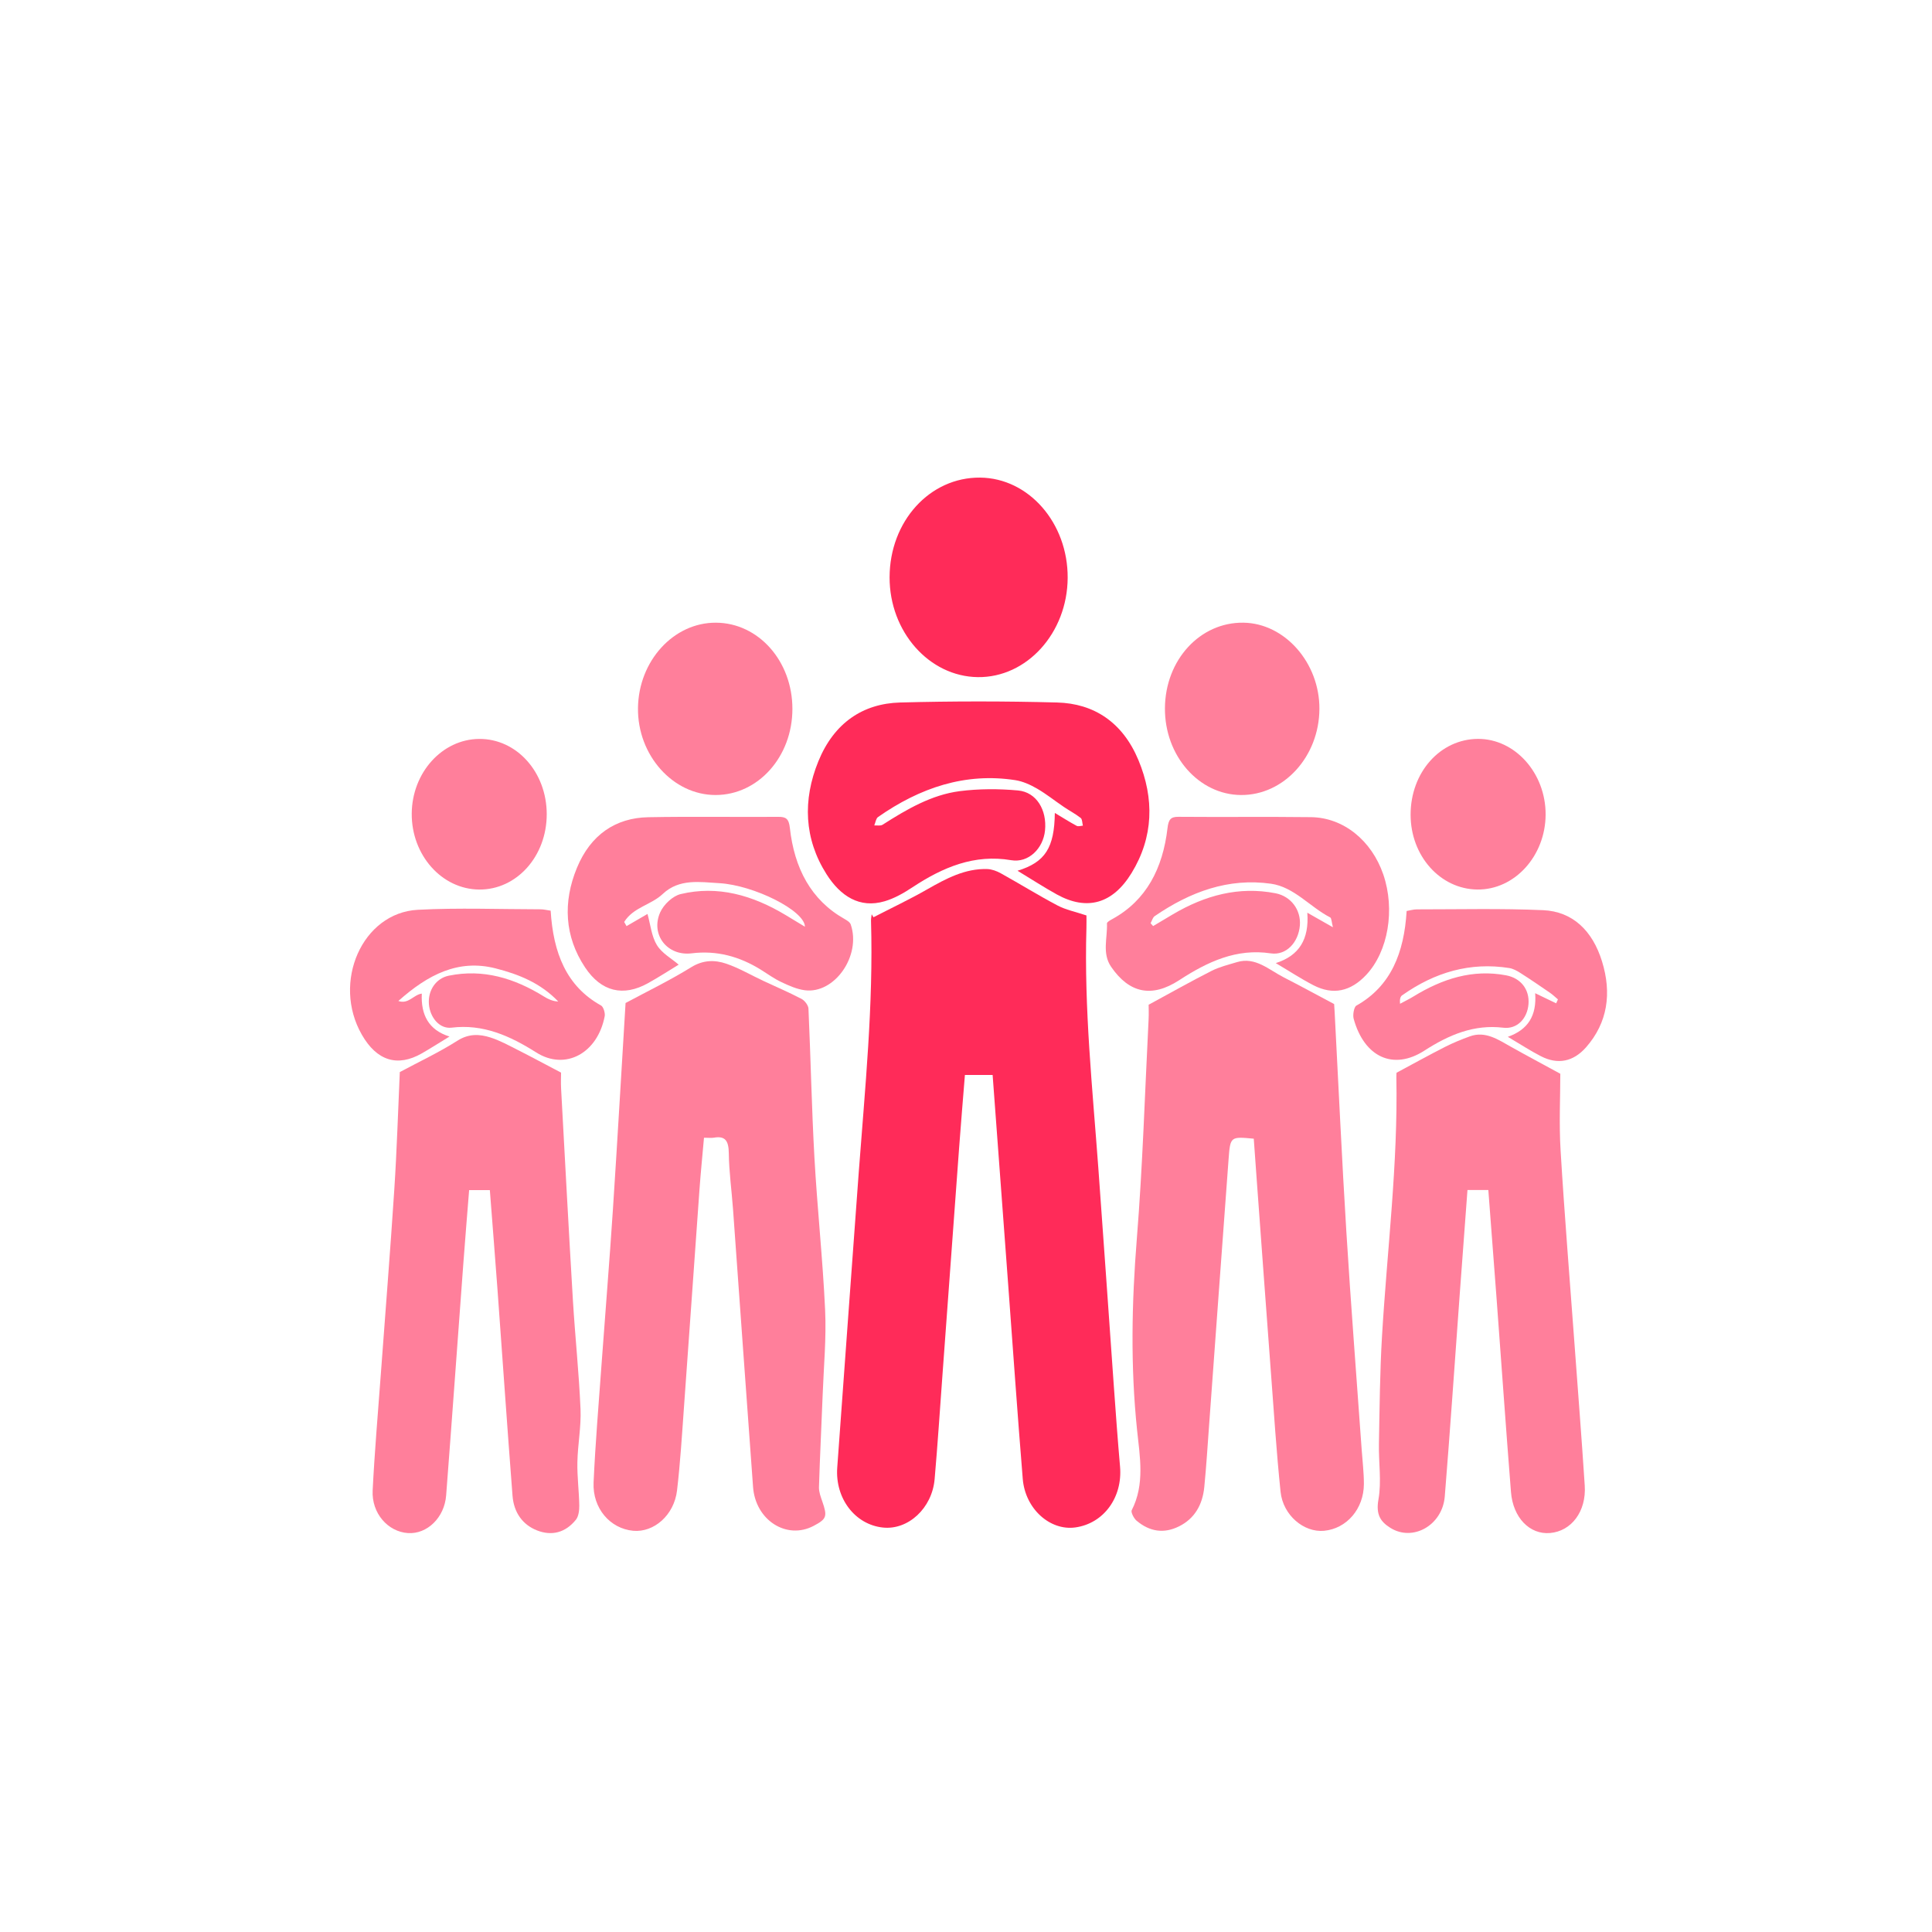 <svg width="96" height="96" viewBox="0 0 96 96" fill="none" xmlns="http://www.w3.org/2000/svg">
<path fill-rule="evenodd" clip-rule="evenodd" d="M43.403 45.578C44.293 45.119 45.197 44.692 46.069 44.193C47.016 43.651 47.964 43.147 49.058 43.183C49.286 43.191 49.527 43.281 49.734 43.396C50.677 43.92 51.599 44.492 52.55 44.994C52.964 45.212 53.432 45.303 53.985 45.488C53.985 45.636 53.991 45.875 53.984 46.113C53.866 50.109 54.284 54.073 54.576 58.044C54.842 61.655 55.087 65.267 55.346 68.879C55.441 70.21 55.538 71.542 55.654 72.871C55.788 74.401 54.847 75.698 53.436 75.897C52.176 76.074 50.941 74.974 50.82 73.485C50.557 70.261 50.333 67.032 50.094 63.806C49.839 60.357 49.583 56.908 49.323 53.414C48.866 53.414 48.43 53.414 47.946 53.414C47.851 54.605 47.75 55.792 47.662 56.981C47.383 60.749 47.109 64.518 46.833 68.286C46.705 70.024 46.593 71.763 46.441 73.498C46.315 74.946 45.123 76.037 43.872 75.903C42.478 75.755 41.491 74.448 41.602 72.923C41.962 68.027 42.307 63.129 42.672 58.232C42.982 54.08 43.403 49.935 43.28 45.757C43.276 45.648 43.302 45.539 43.314 45.43C43.343 45.479 43.373 45.529 43.403 45.578Z" fill="#FF2B59"/>
<path fill-rule="evenodd" clip-rule="evenodd" d="M50.56 43.267C51.941 42.844 52.392 42.121 52.414 40.394C52.791 40.62 53.138 40.841 53.498 41.035C53.581 41.08 53.703 41.033 53.808 41.027C53.775 40.897 53.779 40.707 53.702 40.646C53.438 40.439 53.141 40.285 52.864 40.097C52.417 39.795 51.99 39.451 51.528 39.184C51.193 38.991 50.822 38.823 50.453 38.766C47.967 38.38 45.715 39.138 43.625 40.601C43.526 40.671 43.501 40.874 43.442 41.015C43.581 41.006 43.748 41.049 43.856 40.98C45.058 40.212 46.291 39.493 47.68 39.313C48.639 39.19 49.625 39.19 50.588 39.278C51.501 39.362 52.03 40.249 51.926 41.268C51.836 42.158 51.108 42.89 50.246 42.743C48.423 42.432 46.855 43.087 45.337 44.091C44.904 44.377 44.439 44.642 43.957 44.783C42.711 45.151 41.758 44.524 41.069 43.438C39.954 41.68 39.88 39.757 40.662 37.833C41.441 35.918 42.88 34.957 44.727 34.907C47.327 34.837 49.931 34.837 52.531 34.907C54.348 34.955 55.782 35.881 56.568 37.769C57.366 39.685 57.318 41.598 56.228 43.379C55.285 44.919 54.005 45.267 52.515 44.445C51.885 44.097 51.277 43.701 50.56 43.267Z" fill="#FF2B59"/>
<path fill-rule="evenodd" clip-rule="evenodd" d="M53.052 28.714C53.037 31.452 51.022 33.677 48.586 33.646C46.166 33.615 44.198 31.388 44.203 28.685C44.209 25.901 46.201 23.708 48.703 23.732C51.118 23.755 53.067 25.987 53.052 28.714Z" fill="#FF2B59"/>
<path fill-rule="evenodd" clip-rule="evenodd" d="M31.084 49.839C32.138 49.272 33.268 48.726 34.34 48.064C34.935 47.696 35.512 47.688 36.091 47.886C36.724 48.103 37.321 48.455 37.935 48.742C38.566 49.038 39.206 49.31 39.825 49.633C39.979 49.714 40.164 49.946 40.172 50.118C40.284 52.582 40.331 55.051 40.468 57.513C40.609 60.043 40.883 62.565 41 65.096C41.065 66.491 40.931 67.896 40.878 69.297C40.82 70.83 40.741 72.362 40.694 73.895C40.687 74.132 40.782 74.382 40.862 74.612C41.118 75.353 41.078 75.478 40.424 75.822C39.088 76.524 37.541 75.542 37.419 73.889C37.08 69.285 36.756 64.68 36.423 60.077C36.356 59.151 36.225 58.228 36.214 57.303C36.207 56.676 36.029 56.434 35.478 56.53C35.341 56.553 35.198 56.533 34.981 56.533C34.904 57.413 34.818 58.257 34.757 59.105C34.497 62.716 34.247 66.328 33.985 69.939C33.886 71.315 33.802 72.695 33.641 74.063C33.496 75.288 32.493 76.159 31.46 76.063C30.318 75.957 29.437 74.947 29.495 73.661C29.583 71.717 29.747 69.777 29.887 67.836C30.073 65.263 30.285 62.693 30.454 60.119C30.681 56.666 30.878 53.212 31.084 49.839Z" fill="#FF2B59" fill-opacity="0.6"/>
<path fill-rule="evenodd" clip-rule="evenodd" d="M62.299 56.581C61.144 56.472 61.132 56.471 61.049 57.581C60.722 61.982 60.404 66.383 60.082 70.783C60.005 71.821 59.943 72.861 59.84 73.895C59.751 74.789 59.347 75.462 58.593 75.84C57.837 76.22 57.124 76.109 56.475 75.562C56.344 75.453 56.185 75.141 56.233 75.046C56.894 73.757 56.639 72.384 56.5 71.053C56.171 67.888 56.233 64.741 56.487 61.569C56.779 57.941 56.888 54.294 57.073 50.656C57.088 50.364 57.075 50.07 57.075 49.925C58.169 49.332 59.173 48.764 60.196 48.245C60.597 48.042 61.04 47.936 61.469 47.806C62.377 47.532 63.05 48.187 63.789 48.565C64.593 48.976 65.387 49.41 66.293 49.892C66.294 49.905 66.308 50.1 66.318 50.295C66.51 53.933 66.675 57.573 66.9 61.208C67.123 64.822 67.406 68.432 67.662 72.043C67.702 72.607 67.771 73.171 67.771 73.736C67.768 74.976 66.915 75.959 65.792 76.064C64.788 76.157 63.751 75.293 63.63 74.122C63.425 72.144 63.299 70.155 63.149 68.17C62.912 65.011 62.683 61.851 62.451 58.693C62.401 57.996 62.351 57.3 62.299 56.581Z" fill="#FF2B59" fill-opacity="0.6"/>
<path fill-rule="evenodd" clip-rule="evenodd" d="M73.954 59.13C73.583 59.13 73.283 59.13 72.918 59.13C72.79 60.858 72.661 62.566 72.536 64.273C72.289 67.635 72.063 70.999 71.79 74.358C71.673 75.795 70.199 76.619 69.084 75.917C68.598 75.612 68.359 75.26 68.495 74.504C68.654 73.619 68.5 72.669 68.518 71.747C68.552 69.964 68.565 68.178 68.671 66.399C68.925 62.109 69.47 57.839 69.384 53.524C69.381 53.413 69.393 53.3 69.393 53.304C70.232 52.855 71.004 52.426 71.788 52.027C72.192 51.822 72.612 51.65 73.034 51.497C73.81 51.215 74.444 51.659 75.095 52.024C75.848 52.447 76.61 52.852 77.531 53.354C77.531 54.505 77.464 55.842 77.545 57.168C77.738 60.375 78.002 63.577 78.236 66.781C78.408 69.128 78.593 71.473 78.745 73.822C78.828 75.103 78.082 76.086 77.019 76.175C76.014 76.261 75.179 75.416 75.079 74.134C74.826 70.931 74.602 67.727 74.364 64.523C74.232 62.744 74.094 60.967 73.954 59.13Z" fill="#FF2B59" fill-opacity="0.6"/>
<path fill-rule="evenodd" clip-rule="evenodd" d="M24.34 59.135C23.955 59.135 23.656 59.135 23.311 59.135C23.212 60.375 23.112 61.585 23.022 62.797C22.737 66.633 22.464 70.469 22.169 74.304C22.084 75.417 21.219 76.239 20.272 76.178C19.275 76.113 18.46 75.193 18.517 74.06C18.613 72.139 18.78 70.223 18.921 68.305C19.146 65.236 19.393 62.169 19.593 59.098C19.721 57.137 19.779 55.17 19.866 53.271C20.826 52.757 21.812 52.294 22.736 51.708C23.295 51.355 23.824 51.379 24.37 51.552C24.833 51.699 25.274 51.942 25.715 52.165C26.41 52.517 27.098 52.888 27.879 53.298C27.879 53.471 27.864 53.787 27.881 54.1C28.072 57.602 28.258 61.103 28.467 64.604C28.576 66.411 28.769 68.213 28.846 70.021C28.883 70.895 28.707 71.779 28.69 72.66C28.676 73.374 28.772 74.091 28.784 74.808C28.788 75.044 28.75 75.347 28.62 75.51C28.094 76.165 27.41 76.332 26.678 76.043C25.971 75.762 25.532 75.16 25.467 74.324C25.202 70.896 24.968 67.464 24.717 64.035C24.598 62.414 24.467 60.795 24.34 59.135Z" fill="#FF2B59" fill-opacity="0.6"/>
<path fill-rule="evenodd" clip-rule="evenodd" d="M63.392 47.856C64.557 47.488 65.057 46.67 64.96 45.352C65.376 45.588 65.749 45.801 66.232 46.075C66.168 45.833 66.167 45.622 66.095 45.585C65.094 45.071 64.306 44.075 63.156 43.912C61.046 43.613 59.148 44.308 57.375 45.523C57.279 45.588 57.239 45.755 57.172 45.874C57.214 45.921 57.256 45.968 57.298 46.016C57.625 45.821 57.951 45.626 58.279 45.432C59.882 44.486 61.565 44.031 63.382 44.386C64.143 44.535 64.651 45.208 64.59 45.982C64.523 46.819 63.919 47.489 63.14 47.372C61.442 47.117 60.01 47.783 58.596 48.704C57.22 49.6 56.106 49.341 55.213 48.043C54.751 47.373 55.034 46.608 55.004 45.884C55.001 45.815 55.175 45.72 55.278 45.664C56.958 44.74 57.778 43.155 58.012 41.155C58.063 40.721 58.168 40.584 58.559 40.587C60.753 40.606 62.946 40.577 65.14 40.604C66.755 40.623 68.156 41.764 68.736 43.454C69.331 45.195 68.978 47.277 67.889 48.439C67.112 49.268 66.238 49.459 65.264 48.956C64.659 48.644 64.082 48.264 63.392 47.856Z" fill="#FF2B59" fill-opacity="0.6"/>
<path fill-rule="evenodd" clip-rule="evenodd" d="M39.996 46.048C39.989 45.246 37.45 43.981 35.738 43.884C34.778 43.829 33.748 43.648 32.932 44.42C32.348 44.973 31.471 45.077 31.015 45.812C31.055 45.881 31.094 45.949 31.133 46.018C31.496 45.807 31.858 45.597 32.174 45.414C32.322 45.943 32.376 46.529 32.638 46.956C32.891 47.37 33.36 47.62 33.723 47.933C33.264 48.212 32.739 48.554 32.197 48.855C30.975 49.535 29.879 49.286 29.069 48.066C28.048 46.528 27.965 44.824 28.668 43.121C29.35 41.47 30.596 40.638 32.214 40.607C34.368 40.566 36.523 40.604 38.677 40.589C39.045 40.586 39.197 40.675 39.247 41.134C39.47 43.14 40.295 44.722 41.965 45.664C42.081 45.73 42.232 45.82 42.273 45.938C42.803 47.488 41.469 49.403 39.984 49.204C39.592 49.151 39.203 48.978 38.834 48.804C38.481 48.639 38.154 48.402 37.818 48.192C36.744 47.522 35.614 47.217 34.37 47.37C33.156 47.52 32.316 46.441 32.802 45.34C32.98 44.938 33.431 44.52 33.82 44.427C35.667 43.983 37.398 44.485 39.035 45.467C39.333 45.645 39.631 45.827 39.996 46.048Z" fill="#FF2B59" fill-opacity="0.6"/>
<path fill-rule="evenodd" clip-rule="evenodd" d="M74.923 51.519C75.933 51.164 76.363 50.463 76.282 49.352C76.654 49.531 76.989 49.692 77.325 49.854C77.354 49.789 77.383 49.724 77.413 49.659C77.279 49.547 77.151 49.422 77.01 49.325C76.528 48.994 76.047 48.665 75.556 48.352C75.382 48.241 75.19 48.134 74.996 48.102C73.064 47.795 71.295 48.305 69.663 49.463C69.583 49.521 69.546 49.654 69.566 49.877C69.789 49.757 70.017 49.648 70.233 49.515C71.673 48.631 73.183 48.147 74.845 48.465C75.564 48.603 76.007 49.16 75.95 49.893C75.894 50.607 75.389 51.15 74.7 51.067C73.249 50.891 72.002 51.416 70.776 52.206C69.232 53.201 67.786 52.528 67.262 50.619C67.21 50.427 67.279 50.035 67.397 49.969C69.115 49.002 69.769 47.347 69.895 45.267C70.057 45.24 70.231 45.186 70.406 45.186C72.497 45.187 74.591 45.134 76.679 45.226C78.139 45.291 79.132 46.241 79.604 47.773C80.091 49.349 79.887 50.815 78.811 52.039C78.174 52.763 77.402 52.908 76.577 52.488C76.045 52.217 75.538 51.882 74.923 51.519Z" fill="#FF2B59" fill-opacity="0.6"/>
<path fill-rule="evenodd" clip-rule="evenodd" d="M27.362 45.251C27.491 47.347 28.141 49.007 29.867 49.963C29.982 50.026 30.078 50.334 30.047 50.496C29.697 52.331 28.095 53.213 26.647 52.297C25.327 51.461 23.996 50.873 22.437 51.064C21.837 51.136 21.363 50.554 21.312 49.891C21.259 49.204 21.669 48.611 22.297 48.482C23.996 48.133 25.552 48.599 27.03 49.517C27.244 49.65 27.473 49.755 27.739 49.764C26.858 48.843 25.773 48.411 24.624 48.118C22.78 47.648 21.27 48.423 19.794 49.738C20.299 49.916 20.552 49.422 20.959 49.372C20.91 50.422 21.291 51.178 22.335 51.505C21.82 51.82 21.394 52.093 20.958 52.343C19.75 53.033 18.724 52.711 17.982 51.418C16.484 48.812 17.997 45.352 20.763 45.207C22.79 45.1 24.825 45.181 26.856 45.183C27.013 45.183 27.171 45.224 27.362 45.251Z" fill="#FF2B59" fill-opacity="0.6"/>
<path fill-rule="evenodd" clip-rule="evenodd" d="M57.885 35.185C57.902 32.79 59.63 30.91 61.787 30.941C63.841 30.97 65.571 32.934 65.561 35.224C65.549 37.593 63.793 39.52 61.661 39.504C59.563 39.488 57.867 37.549 57.885 35.185Z" fill="#FF2B59" fill-opacity="0.6"/>
<path fill-rule="evenodd" clip-rule="evenodd" d="M27.167 40.458C27.167 42.549 25.671 44.217 23.809 44.201C21.95 44.185 20.444 42.487 20.459 40.426C20.474 38.391 21.969 36.734 23.806 36.717C25.669 36.7 27.166 38.367 27.167 40.458Z" fill="#FF2B59" fill-opacity="0.6"/>
<path fill-rule="evenodd" clip-rule="evenodd" d="M70.092 40.479C70.093 38.378 71.559 36.727 73.434 36.715C75.276 36.704 76.807 38.413 76.801 40.473C76.794 42.534 75.259 44.221 73.408 44.2C71.562 44.179 70.091 42.528 70.092 40.479Z" fill="#FF2B59" fill-opacity="0.6"/>
<path fill-rule="evenodd" clip-rule="evenodd" d="M39.374 35.228C39.373 37.598 37.676 39.5 35.561 39.504C33.439 39.507 31.673 37.529 31.701 35.181C31.73 32.839 33.472 30.931 35.573 30.941C37.69 30.951 39.377 32.853 39.374 35.228Z" fill="#FF2B59" fill-opacity="0.6"/>
</svg>
